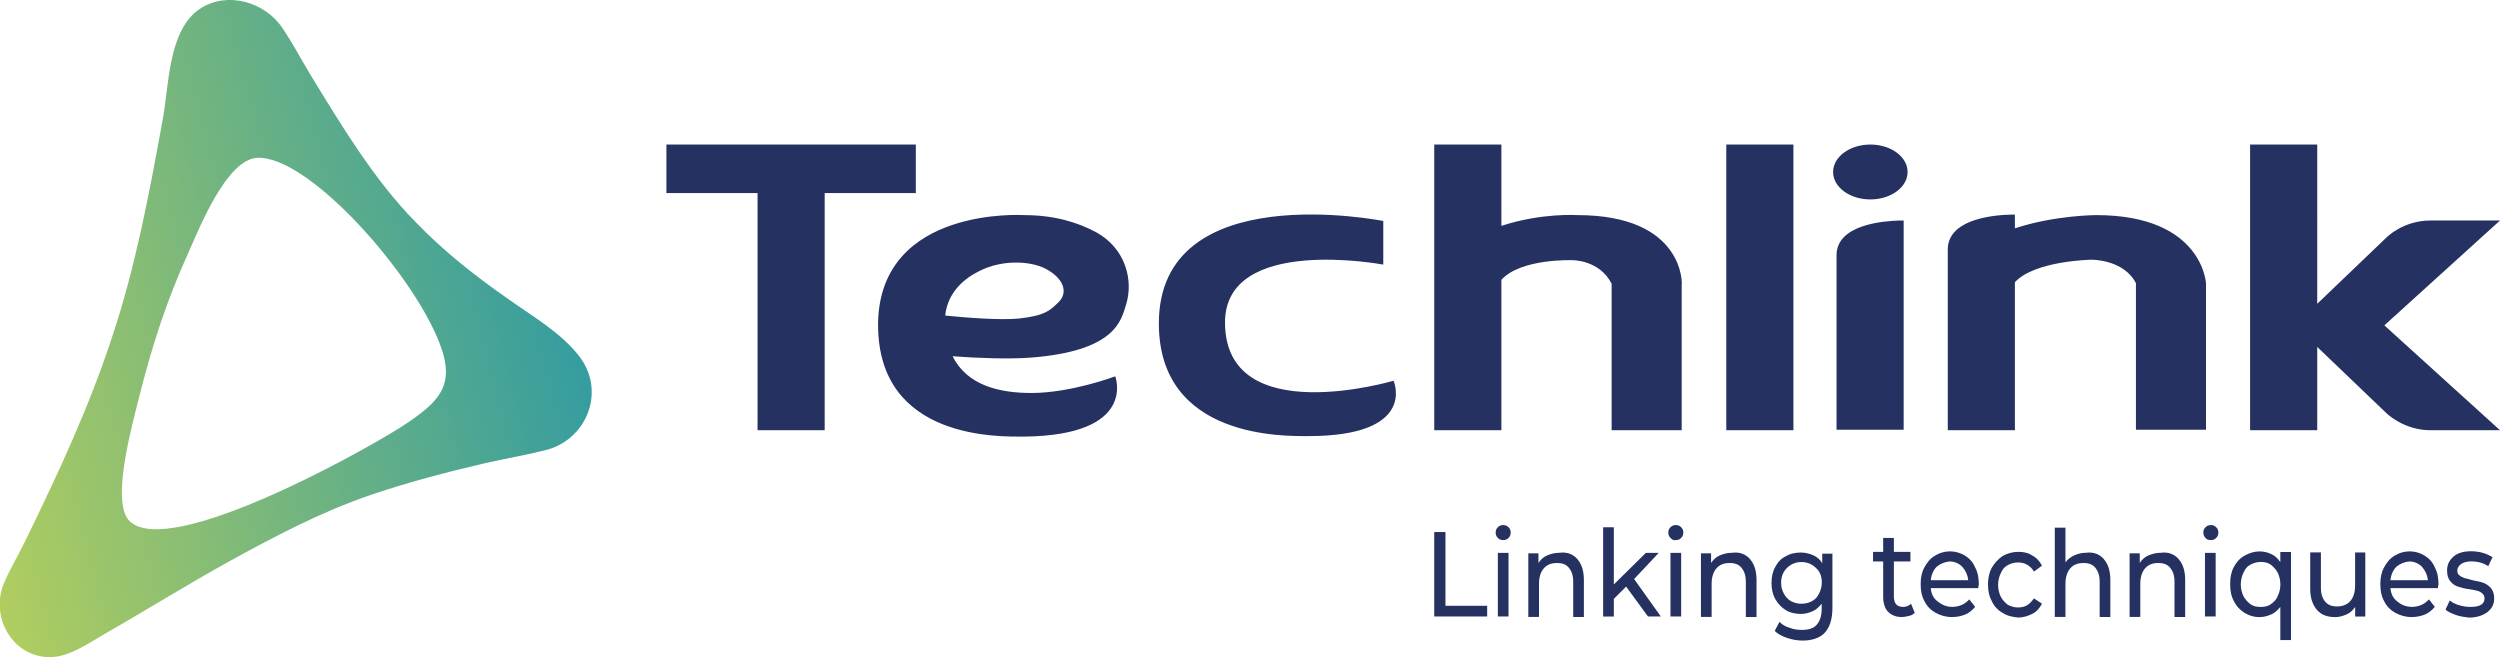 <?xml version="1.0" encoding="UTF-8"?>
<svg id="Laag_1" data-name="Laag 1" xmlns="http://www.w3.org/2000/svg" xmlns:xlink="http://www.w3.org/1999/xlink" viewBox="0 0 510.2 134.11">
  <defs>
    <style>
      .cls-1 {
        fill: url(#Dégradé_sans_nom);
      }

      .cls-1, .cls-2 {
        stroke-width: 0px;
      }

      .cls-2 {
        fill: #243161;
      }
    </style>
    <linearGradient id="Dégradé_sans_nom" data-name="Dégradé sans nom" x1="-365.18" y1="38.92" x2="-233.91" y2="68.49" gradientTransform="translate(359.46 106.62) rotate(-1.97) scale(1.02 -1.05) skewX(.09)" gradientUnits="userSpaceOnUse">
      <stop offset="0" stop-color="#b3ce5e"/>
      <stop offset="1" stop-color="#2e9aa3"/>
    </linearGradient>
  </defs>
  <g>
    <path class="cls-1" d="m118.5,73.1c-3.7-5.1-10.1-8.7-15.1-12.3-6.7-4.7-12.8-9.5-18.5-15.4-8.6-8.7-15.4-20.1-21.7-30.4-1.8-3-3.5-6.2-5.5-9.2C54.1.4,46.4-1.9,40.8,1.8c-6.5,4.3-6.3,15.7-7.6,22.6-2.7,14.9-5.5,29.9-10.3,44.3-4.7,14.4-11.2,28.3-17.9,42-1.3,2.7-2.9,5.3-4.1,8.1-3.1,6.9,1.6,15.6,9.7,15.3,3.8-.2,7.6-2.9,10.7-4.7,8.6-4.9,16.9-10.1,25.6-14.9,9.1-5,18.4-9.9,28.2-13.3,7.8-2.7,15.9-4.8,24-6.7,4-.9,8.1-1.6,12.1-2.6,8.4-2,12.4-11.7,7.3-18.8ZM26.5,106.4c-4.1-3.8.7-20.4,1.8-25,2.6-10.4,5.6-19.8,10-29.5,2.3-5.1,7.9-19.5,14.3-19.7,10-.3,29.6,21.3,36.2,35.7,4.7,10.2,1.7,13.7-7.2,19.4-9.2,5.8-47.1,26.6-55.1,19.1Z"/>
    <path class="cls-2" d="m250,65.8c0-17.9,32.3-11.8,32.3-11.8v-8.9s-45.8-9.2-45.8,20.9c0,23.6,25.7,23,30.5,23,22.4,0,17.4-11.3,17.4-11.3,0,0-34.4,10.2-34.4-11.9Zm71.9-21.9s-7.3-.5-15.5,2.2v-16.6h-13.7v58.3h13.7v-30.7c4-4.4,14.5-4,14.5-4,0,0,5.5-.1,8,4.8v29.9h14.3v-29.7c.1,0,.6-14.2-21.3-14.2Zm-135-14.4h-50.9v9.9h18.6v48.4h13.7v-48.4h18.6v-9.9h0Zm165.3,58.3h13.8V29.5h-13.7v58.3h-.1Zm75.6-43.9s-8.4,0-16.6,2.7v-2.8s-13.8-.4-13.7,7.2h0v36.8h13.7v-30.2c4-4.4,15.6-4.6,15.6-4.6,0,0,6.6-.1,9.1,4.8v29.9h14.3v-29.6c.1,0-.5-14.2-22.4-14.2Zm82.4,1.1h-14.2c-5.6,0-9,3.5-9,3.5l-14.1,13.5V29.5h-13.7v58.3h13.7v-17l14.1,13.5s3.5,3.5,9,3.5h14.2l-23.6-21.4,23.6-21.4Zm-128.5-15.5c-4.2,0-7.6,2.5-7.6,5.6s3.4,5.6,7.6,5.6,7.6-2.5,7.6-5.6c0-3.1-3.4-5.6-7.6-5.6Zm6,15.5c-3,.1-13,.7-12.9,7.2h0v35.5h13.7v-42.7h-.8Zm-164,2.4c-3.7-2-8.5-3.5-14.7-3.5,0,0-29.2-1.9-29.8,21.8h0v.6h0c0,23.7,25.2,22.8,29.9,22.8,23.1-.3,18.5-12.3,18.5-12.3,0,0-9,3.4-17.1,3.4-6.5,0-13.1-1.5-16.1-7.5,5.1.4,11.5.6,15.7.3,17.7-1.3,18.7-7.7,19.7-10.8,1.6-5.1-.2-11.6-6.1-14.8Zm-7.8,14.4c-1.6,1.5-2.5,2.6-7.9,3.2-3.8.4-11.2-.2-15.1-.6.5-4.9,4.1-7.7,7-9.1,4.5-2.3,10.2-2.1,13.4-.5,3.7,1.9,4.9,4.9,2.6,7Z"/>
  </g>
  <g>
    <path class="cls-2" d="m292.7,108.58h2.29v15.05h8.51v2.18h-10.8v-17.23Z"/>
    <path class="cls-2" d="m305.68,109.78c-.33-.33-.44-.65-.44-1.09s.11-.76.44-1.09.65-.44,1.09-.44.76.11,1.09.44.44.65.44,1.09-.11.76-.44,1.09-.65.44-1.09.44-.76-.11-1.09-.44Zm0,3.05h2.18v12.98h-2.18v-12.98Z"/>
    <path class="cls-2" d="m321.93,114.14c.87.98,1.31,2.4,1.31,4.25v7.53h-2.18v-7.2c0-1.31-.33-2.18-.87-2.84s-1.31-.98-2.4-.98c-1.2,0-2.07.33-2.73,1.09s-.98,1.85-.98,3.16v6.76h-2.18v-12.98h2.07v1.96c.44-.65.98-1.2,1.75-1.53s1.64-.55,2.51-.55c1.64-.22,2.84.33,3.71,1.31Z"/>
    <path class="cls-2" d="m331.86,119.71l-2.51,2.51v3.6h-2.18v-18.22h2.18v11.67l6.54-6.44h2.62l-5.02,5.34,5.45,7.64h-2.62l-4.47-6.11Z"/>
    <path class="cls-2" d="m340.91,109.78c-.33-.33-.44-.65-.44-1.09s.11-.76.44-1.09.65-.44,1.09-.44.76.11,1.09.44.44.65.44,1.09-.11.76-.44,1.09-.65.44-1.09.44c-.44.11-.76-.11-1.09-.44Zm0,3.05h2.18v12.98h-2.18v-12.98Z"/>
    <path class="cls-2" d="m357.16,114.14c.87.98,1.31,2.4,1.31,4.25v7.53h-2.18v-7.2c0-1.31-.33-2.18-.87-2.84s-1.31-.98-2.4-.98c-1.2,0-2.07.33-2.73,1.09s-.98,1.85-.98,3.16v6.76h-2.18v-12.98h2.07v1.96c.44-.65.98-1.2,1.75-1.53s1.64-.55,2.51-.55c1.64-.22,2.84.33,3.71,1.31Z"/>
    <path class="cls-2" d="m373.96,112.84v11.23c0,2.29-.55,3.93-1.53,5.02s-2.62,1.64-4.58,1.64c-1.09,0-2.18-.22-3.16-.55s-1.85-.76-2.51-1.42l.98-1.85c.55.55,1.2.98,2.07,1.2.76.33,1.64.44,2.51.44,1.42,0,2.4-.33,3.05-1.09.65-.76.98-1.85.98-3.27v-.98c-.55.65-1.09,1.2-1.85,1.53s-1.53.55-2.4.55c-1.09,0-2.18-.22-3.05-.76s-1.64-1.31-2.18-2.29-.76-2.07-.76-3.27.22-2.29.76-3.27,1.2-1.75,2.18-2.18c.87-.55,1.96-.76,3.05-.76.87,0,1.75.22,2.51.55.76.33,1.42.87,1.85,1.64v-1.96h2.07v-.11Zm-4.14,9.82c.65-.33,1.09-.87,1.42-1.53s.55-1.42.55-2.18c0-1.31-.33-2.29-1.2-3.05-.76-.76-1.75-1.2-2.95-1.2s-2.18.44-2.95,1.2-1.2,1.75-1.2,3.05c0,.87.22,1.53.55,2.18s.87,1.2,1.42,1.53c.65.33,1.31.55,2.07.55.98,0,1.75-.22,2.29-.55Z"/>
    <path class="cls-2" d="m390.76,125.05c-.33.33-.65.55-1.2.65-.44.11-.98.22-1.42.22-1.2,0-2.07-.33-2.84-1.09-.65-.65-.98-1.75-.98-3.05v-7.2h-2.07v-1.96h2.07v-2.84h2.18v2.84h3.38v1.96h-3.38v7.09c0,.65.11,1.2.44,1.64.33.33.76.55,1.42.55s1.2-.22,1.64-.65l.76,1.85Z"/>
    <path class="cls-2" d="m403.74,120.03h-9.71c.11,1.2.55,2.07,1.42,2.73s1.75,1.09,2.95,1.09c1.42,0,2.62-.55,3.49-1.53l1.2,1.53c-.55.65-1.2,1.2-1.96,1.53-.76.33-1.75.55-2.73.55-1.31,0-2.4-.33-3.38-.87s-1.75-1.31-2.29-2.4c-.55-.98-.76-2.18-.76-3.49s.22-2.4.76-3.38,1.2-1.85,2.18-2.4c.87-.55,1.96-.87,3.05-.87s2.18.33,3.05.87,1.64,1.31,2.07,2.4c.55.98.76,2.18.76,3.49-.11.33-.11.55-.11.76Zm-8.51-4.36c-.65.65-1.09,1.64-1.2,2.73h7.64c-.11-1.09-.55-1.96-1.2-2.73-.65-.65-1.53-1.09-2.62-1.09-.98.11-1.85.44-2.62,1.09Z"/>
    <path class="cls-2" d="m408.65,125.05c-.98-.55-1.75-1.42-2.18-2.4-.55-.98-.76-2.18-.76-3.38s.22-2.4.76-3.38,1.31-1.75,2.18-2.4c.98-.55,2.07-.87,3.27-.87,1.09,0,2.07.22,2.84.76.87.44,1.53,1.2,1.96,2.07l-1.64,1.2c-.33-.65-.87-1.09-1.42-1.42s-1.2-.44-1.85-.44c-.76,0-1.53.22-2.07.55-.65.33-1.09.87-1.42,1.64-.33.65-.55,1.53-.55,2.4s.22,1.75.55,2.4.87,1.2,1.42,1.64c.65.33,1.31.55,2.07.55.65,0,1.31-.11,1.85-.44s.98-.76,1.42-1.42l1.64,1.09c-.44.87-1.09,1.64-1.96,2.07s-1.85.76-2.84.76c-1.2-.11-2.29-.33-3.27-.98Z"/>
    <path class="cls-2" d="m429.37,114.14c.87.98,1.31,2.4,1.31,4.25v7.53h-2.18v-7.2c0-1.31-.33-2.18-.87-2.84s-1.31-.98-2.4-.98c-1.2,0-2.07.33-2.73,1.09s-.98,1.85-.98,3.16v6.76h-2.18v-18.22h2.18v7.09c.44-.65,1.09-1.09,1.75-1.42.76-.33,1.53-.55,2.4-.55,1.64-.22,2.84.33,3.71,1.31Z"/>
    <path class="cls-2" d="m444.64,114.14c.87.98,1.31,2.4,1.31,4.25v7.53h-2.18v-7.2c0-1.31-.33-2.18-.87-2.84s-1.31-.98-2.4-.98c-1.2,0-2.07.33-2.73,1.09s-.98,1.85-.98,3.16v6.76h-2.18v-12.98h2.07v1.96c.44-.65.98-1.2,1.75-1.53s1.64-.55,2.51-.55c1.64-.22,2.84.33,3.71,1.31Z"/>
    <path class="cls-2" d="m450.1,109.78c-.33-.33-.44-.65-.44-1.09s.11-.76.44-1.09.65-.44,1.09-.44.76.11,1.09.44.44.65.44,1.09-.11.76-.44,1.09-.65.44-1.09.44-.87-.11-1.09-.44Zm-.11,3.05h2.18v12.98h-2.18v-12.98Z"/>
    <path class="cls-2" d="m467.55,112.84v17.78h-2.18v-6.76c-.55.65-1.09,1.2-1.85,1.53s-1.53.55-2.4.55c-1.2,0-2.18-.33-3.05-.87s-1.64-1.31-2.18-2.4c-.55-.98-.76-2.18-.76-3.49s.22-2.51.76-3.49c.55-.98,1.2-1.75,2.18-2.29s1.96-.87,3.05-.87c.87,0,1.75.22,2.4.55.76.33,1.31.87,1.85,1.64v-2.07h2.18v.22Zm-4.14,10.47c.65-.44,1.09-.87,1.42-1.64.33-.65.55-1.53.55-2.4s-.22-1.75-.55-2.4-.87-1.2-1.42-1.64c-.65-.44-1.31-.55-2.07-.55s-1.42.22-2.07.55-1.09.87-1.42,1.64c-.33.65-.55,1.53-.55,2.4s.22,1.75.55,2.4.87,1.2,1.42,1.64c.65.44,1.31.55,2.07.55s1.53-.11,2.07-.55Z"/>
    <path class="cls-2" d="m482.71,112.84v12.98h-2.07v-1.96c-.44.65-.98,1.2-1.75,1.53s-1.53.55-2.29.55c-1.64,0-2.84-.44-3.71-1.42s-1.42-2.4-1.42-4.25v-7.53h2.18v7.2c0,1.31.33,2.18.87,2.84s1.31.98,2.4.98,2.07-.33,2.73-1.09.98-1.85.98-3.16v-6.76h2.07v.11Z"/>
    <path class="cls-2" d="m497.55,120.03h-9.71c.11,1.2.55,2.07,1.42,2.73.76.65,1.75,1.09,2.95,1.09,1.42,0,2.62-.55,3.49-1.53l1.2,1.53c-.55.65-1.2,1.2-1.96,1.53-.76.33-1.75.55-2.73.55-1.31,0-2.4-.33-3.38-.87s-1.75-1.31-2.29-2.4c-.55-.98-.76-2.18-.76-3.49s.22-2.4.76-3.38,1.2-1.85,2.18-2.4c.87-.55,1.96-.87,3.05-.87s2.18.33,3.05.87,1.64,1.31,2.07,2.4c.55.98.76,2.18.76,3.49-.11.33-.11.55-.11.76Zm-8.51-4.36c-.65.65-1.09,1.64-1.2,2.73h7.64c-.11-1.09-.55-1.96-1.2-2.73-.65-.65-1.53-1.09-2.62-1.09-.98.11-1.85.44-2.62,1.09Z"/>
    <path class="cls-2" d="m501.15,125.49c-.87-.33-1.64-.65-2.07-1.09l.87-1.85c.55.44,1.2.76,1.96.98.76.22,1.53.33,2.29.33,1.85,0,2.84-.55,2.84-1.75,0-.44-.11-.65-.44-.98-.22-.22-.55-.44-.98-.55s-.87-.22-1.64-.33c-.98-.11-1.75-.33-2.4-.55s-1.09-.55-1.53-1.09-.65-1.2-.65-2.18c0-1.2.44-2.07,1.31-2.84.87-.76,2.07-1.09,3.6-1.09.76,0,1.64.11,2.4.33.76.22,1.42.55,1.96.87l-.87,1.85c-.98-.65-2.07-.98-3.49-.98-.87,0-1.64.22-2.07.55s-.76.76-.76,1.31c0,.44.11.76.44.98.22.22.65.44.98.55.44.11.98.22,1.64.44.98.22,1.75.33,2.29.55s1.09.55,1.53,1.09.65,1.2.65,2.07c0,1.2-.44,2.07-1.42,2.84-.87.65-2.18,1.09-3.71,1.09-.87-.11-1.85-.22-2.73-.55Z"/>
  </g>
</svg>